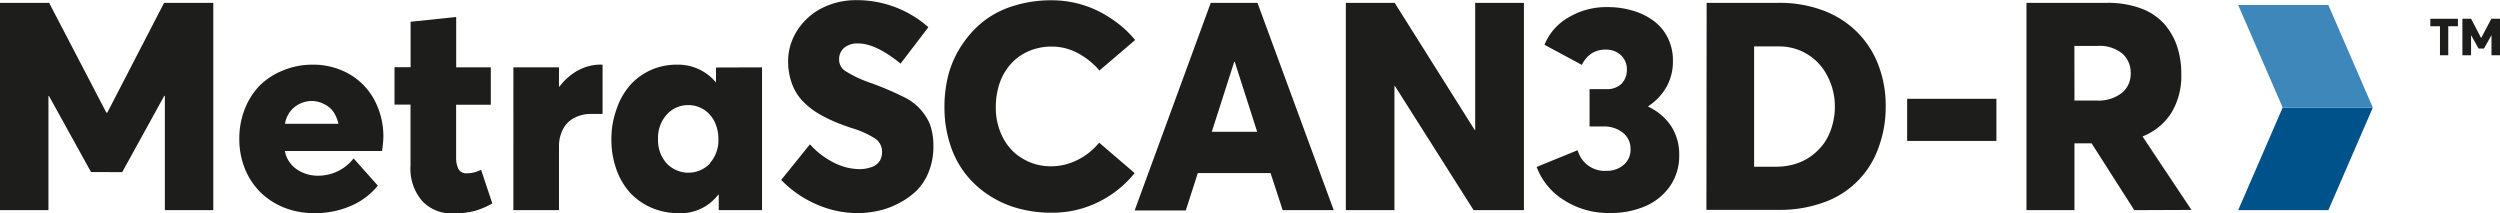 <svg id="Layer_1" data-name="Layer 1" xmlns="http://www.w3.org/2000/svg" viewBox="0 0 334.4 28.49"><defs><style>.cls-1{fill:#00528a;}.cls-2{fill:#3e87bb;}.cls-3{fill:#1d1d1b;}</style></defs><polygon class="cls-1" points="299.38 28.11 305.33 14.39 317.39 14.39 311.44 28.11 299.38 28.11 299.38 28.11"/><polygon class="cls-2" points="299.38 0.67 305.33 14.39 317.39 14.39 311.44 0.67 299.38 0.67 299.38 0.67"/><path class="cls-3" d="M327.6,4h-1.29V3H330V4h-1.29V7.88H327.6Z" transform="translate(-1.23 -0.49)"/><path class="cls-3" d="M335.63,3V7.88h-1.14V5.19h0l-1,1.79h-.73l-1-1.79h0V7.88H330.6V3h1.16l1.35,2.58h0L334.47,3Z" transform="translate(-1.23 -0.49)"/><path class="cls-3" d="M29.76.87V28.6H23.28V13.31H23.2l-5.62,10.2H13.41L7.78,13.33H7.71V28.6H1.23V.87H7.8l7.66,14.69h.12L23.18.87Z" transform="translate(-1.23 -0.49)"/><path class="cls-3" d="M52.33,20.69h-13a3.8,3.8,0,0,0,1.57,2.43,5,5,0,0,0,3,.87,6,6,0,0,0,4.63-2.31l3.24,3.64A9.36,9.36,0,0,1,48.23,28a12,12,0,0,1-5,1,10.73,10.73,0,0,1-3.94-.72,9.66,9.66,0,0,1-3.15-2A9.26,9.26,0,0,1,34,23.08a10.48,10.48,0,0,1-.76-4,10.67,10.67,0,0,1,.73-4,9.45,9.45,0,0,1,2-3.15,9.31,9.31,0,0,1,3.08-2A10.15,10.15,0,0,1,43,9.14a9.72,9.72,0,0,1,4.92,1.24,8.69,8.69,0,0,1,3.38,3.47,10.31,10.31,0,0,1,1.21,5A14.32,14.32,0,0,1,52.33,20.69Zm-11.7-5.88a3.61,3.61,0,0,0-1.28,2.24l7.15,0a4.74,4.74,0,0,0-.67-1.6,3.16,3.16,0,0,0-1.18-1A3.63,3.63,0,0,0,43,14,3.71,3.71,0,0,0,40.63,14.81Z" transform="translate(-1.23 -0.49)"/><path class="cls-3" d="M57.67,27.34a6.66,6.66,0,0,1-1.53-4.74V14.48H54v-5h2.15V3.4l6.1-.64V9.5h4.63v5H62.24v7a3.46,3.46,0,0,0,.31,1.6,1.19,1.19,0,0,0,1.14.57,4.13,4.13,0,0,0,1.89-.47l1.5,4.5a10.82,10.82,0,0,1-2.33,1,11.36,11.36,0,0,1-3,.33A5.32,5.32,0,0,1,57.67,27.34Z" transform="translate(-1.23 -0.49)"/><path class="cls-3" d="M81.83,9.16v6.57c-.36,0-.84,0-1.43,0a4.8,4.8,0,0,0-2.41.56,3.52,3.52,0,0,0-1.48,1.53A4.85,4.85,0,0,0,76,20V28.6h-6.1V9.5H76v2.56h.08a7.62,7.62,0,0,1,1.61-1.6,6.79,6.79,0,0,1,1.88-1,6.39,6.39,0,0,1,2-.33A.78.78,0,0,1,81.83,9.16Z" transform="translate(-1.23 -0.49)"/><path class="cls-3" d="M103.16,9.5V28.6H97.37V26.54h-.08A6.28,6.28,0,0,1,92,29a9.1,9.1,0,0,1-3.62-.72,8.57,8.57,0,0,1-2.86-2,9.22,9.22,0,0,1-1.84-3.13,11.69,11.69,0,0,1-.67-4,11.64,11.64,0,0,1,.67-4A9.35,9.35,0,0,1,85.5,11.9a8.27,8.27,0,0,1,6.21-2.76A6.59,6.59,0,0,1,97,11.52H97v-2Zm-7,12.84a4.56,4.56,0,0,0,1.16-3.25,5.13,5.13,0,0,0-.52-2.34,4,4,0,0,0-1.45-1.62,3.85,3.85,0,0,0-2-.58,3.81,3.81,0,0,0-2.93,1.26,4.62,4.62,0,0,0-1.17,3.28,4.6,4.6,0,0,0,1.15,3.25,4,4,0,0,0,5.81,0Z" transform="translate(-1.23 -0.49)"/><path class="cls-3" d="M110.55,27.87a14.79,14.79,0,0,1-4.83-3.31l3.85-4.77a10.67,10.67,0,0,0,3.25,2.48,7.6,7.6,0,0,0,3.29.84,4.78,4.78,0,0,0,1.81-.31,2.15,2.15,0,0,0,1-.81,2.28,2.28,0,0,0,.29-1.15,2.11,2.11,0,0,0-.86-1.78,12.36,12.36,0,0,0-3.27-1.46q-1-.34-1.8-.66t-1.71-.78a12.6,12.6,0,0,1-1.59-.95,10,10,0,0,1-1.34-1.16,6.51,6.51,0,0,1-1.06-1.44,7.5,7.5,0,0,1-.67-1.75,8.65,8.65,0,0,1-.26-2.14,7.53,7.53,0,0,1,1.21-4.14,8.45,8.45,0,0,1,3.3-3A10.09,10.09,0,0,1,115.76.51a14.41,14.41,0,0,1,9.65,3.62L121.69,9Q118.38,6.3,116,6.3a2.77,2.77,0,0,0-1.84.57,2,2,0,0,0-.69,1.58,1.8,1.8,0,0,0,.83,1.54,15.63,15.63,0,0,0,3.21,1.53,41.13,41.13,0,0,1,4.72,2,7.08,7.08,0,0,1,3.38,3.58,8.36,8.36,0,0,1,.47,2.94,9,9,0,0,1-.62,3.43,7.45,7.45,0,0,1-1.65,2.54,9.71,9.71,0,0,1-2.37,1.67,10.56,10.56,0,0,1-2.7,1A13.47,13.47,0,0,1,116,29,13.81,13.81,0,0,1,110.55,27.87Z" transform="translate(-1.23 -0.49)"/><path class="cls-3" d="M137.41,28.36a13.74,13.74,0,0,1-3.9-1.75,13,13,0,0,1-3.12-2.84,12.68,12.68,0,0,1-2.08-4,16,16,0,0,1-.75-5,16.87,16.87,0,0,1,.6-4.54A13.52,13.52,0,0,1,130,6.35a13.35,13.35,0,0,1,2.9-3.1,12.53,12.53,0,0,1,4-2,16.56,16.56,0,0,1,5-.72,14,14,0,0,1,7.75,2.31,14.53,14.53,0,0,1,3.42,3l-4.78,4.08a10,10,0,0,0-2.81-2.28,7.34,7.34,0,0,0-3.58-.92,7.58,7.58,0,0,0-2,.25,7.2,7.2,0,0,0-1.77.71,6.73,6.73,0,0,0-1.51,1.17,7.84,7.84,0,0,0-1.17,1.6,8.15,8.15,0,0,0-.75,2,10,10,0,0,0-.27,2.37,8.6,8.6,0,0,0,.91,4,6.86,6.86,0,0,0,2.62,2.85,7.22,7.22,0,0,0,3.9,1.06,7.71,7.71,0,0,0,3.54-.87,8.56,8.56,0,0,0,2.85-2.29L153,23.64a14.24,14.24,0,0,1-4.78,3.84,13.84,13.84,0,0,1-6.39,1.46A16.54,16.54,0,0,1,137.41,28.36Z" transform="translate(-1.23 -0.49)"/><path class="cls-3" d="M171.18,23.64h-9.73l-1.61,5H153L163.18.87h6.25l10.2,27.73H172.8Zm-1.79-5.52-3-9.36h-.07l-3,9.36Z" transform="translate(-1.23 -0.49)"/><path class="cls-3" d="M205.07.87V28.6h-6.73L187.82,12h-.07V28.6h-6.5V.87h6.53l10.7,17h.07V.87Z" transform="translate(-1.23 -0.49)"/><path class="cls-3" d="M224.75,17.34a6.93,6.93,0,0,1,1.09,3.92,7.11,7.11,0,0,1-1.2,4.09,7.77,7.77,0,0,1-3.29,2.7,11.6,11.6,0,0,1-4.75.93,11,11,0,0,1-6.19-1.73,8.88,8.88,0,0,1-3.64-4.43l5.49-2.24a3.74,3.74,0,0,0,3.88,2.76,3.39,3.39,0,0,0,2.25-.78,2.64,2.64,0,0,0,.94-2.16,2.7,2.7,0,0,0-1-2.14,4,4,0,0,0-2.73-.85h-1.75v-5h2.21a2.77,2.77,0,0,0,2.07-.72,2.62,2.62,0,0,0,.71-1.89,2.53,2.53,0,0,0-.8-1.93,2.84,2.84,0,0,0-2-.74,3.38,3.38,0,0,0-1.94.52,3.9,3.9,0,0,0-1.28,1.52l-5-2.69A7.4,7.4,0,0,1,211,2.84a9.85,9.85,0,0,1,5.24-1.4,11.56,11.56,0,0,1,3.43.49,8.67,8.67,0,0,1,2.79,1.38,6.29,6.29,0,0,1,1.88,2.29A6.8,6.8,0,0,1,225,8.68a6.91,6.91,0,0,1-.87,3.45,7.33,7.33,0,0,1-2.43,2.56v.07A7.48,7.48,0,0,1,224.75,17.34Z" transform="translate(-1.23 -0.49)"/><path class="cls-3" d="M229.51.87h9.58a16.56,16.56,0,0,1,5.95,1,12.79,12.79,0,0,1,4.55,2.86,12.53,12.53,0,0,1,2.87,4.4,15.1,15.1,0,0,1,1,5.62,15.57,15.57,0,0,1-1,5.6,11.93,11.93,0,0,1-7.28,7.21,17.1,17.1,0,0,1-6,1h-9.7Zm9.3,21.92a8.8,8.8,0,0,0,2.65-.4,7.35,7.35,0,0,0,2.19-1.14,8.06,8.06,0,0,0,1.64-1.71,7.82,7.82,0,0,0,1-2.2,8.71,8.71,0,0,0,.37-2.56,8.71,8.71,0,0,0-1-4.13,7.17,7.17,0,0,0-6.48-3.95h-3.32V22.79Z" transform="translate(-1.23 -0.49)"/><path class="cls-3" d="M256.33,13.71h11.94v5.63H256.33Z" transform="translate(-1.23 -0.49)"/><path class="cls-3" d="M286.71,28.6,281,19.66h-2.29V28.6h-6.42V.87h10.8a12.77,12.77,0,0,1,4.42.71,7.84,7.84,0,0,1,3.11,2,8.75,8.75,0,0,1,1.78,3,11.61,11.61,0,0,1,.6,3.83,9.48,9.48,0,0,1-1.33,5.18,8.05,8.05,0,0,1-3.81,3.13v.09l6.5,9.76Zm-8-14.66h3a5.08,5.08,0,0,0,3.31-1,3.25,3.25,0,0,0,1.21-2.68,3.37,3.37,0,0,0-1.15-2.63,4.81,4.81,0,0,0-3.25-1h-3.13Z" transform="translate(-1.23 -0.49)"/></svg>